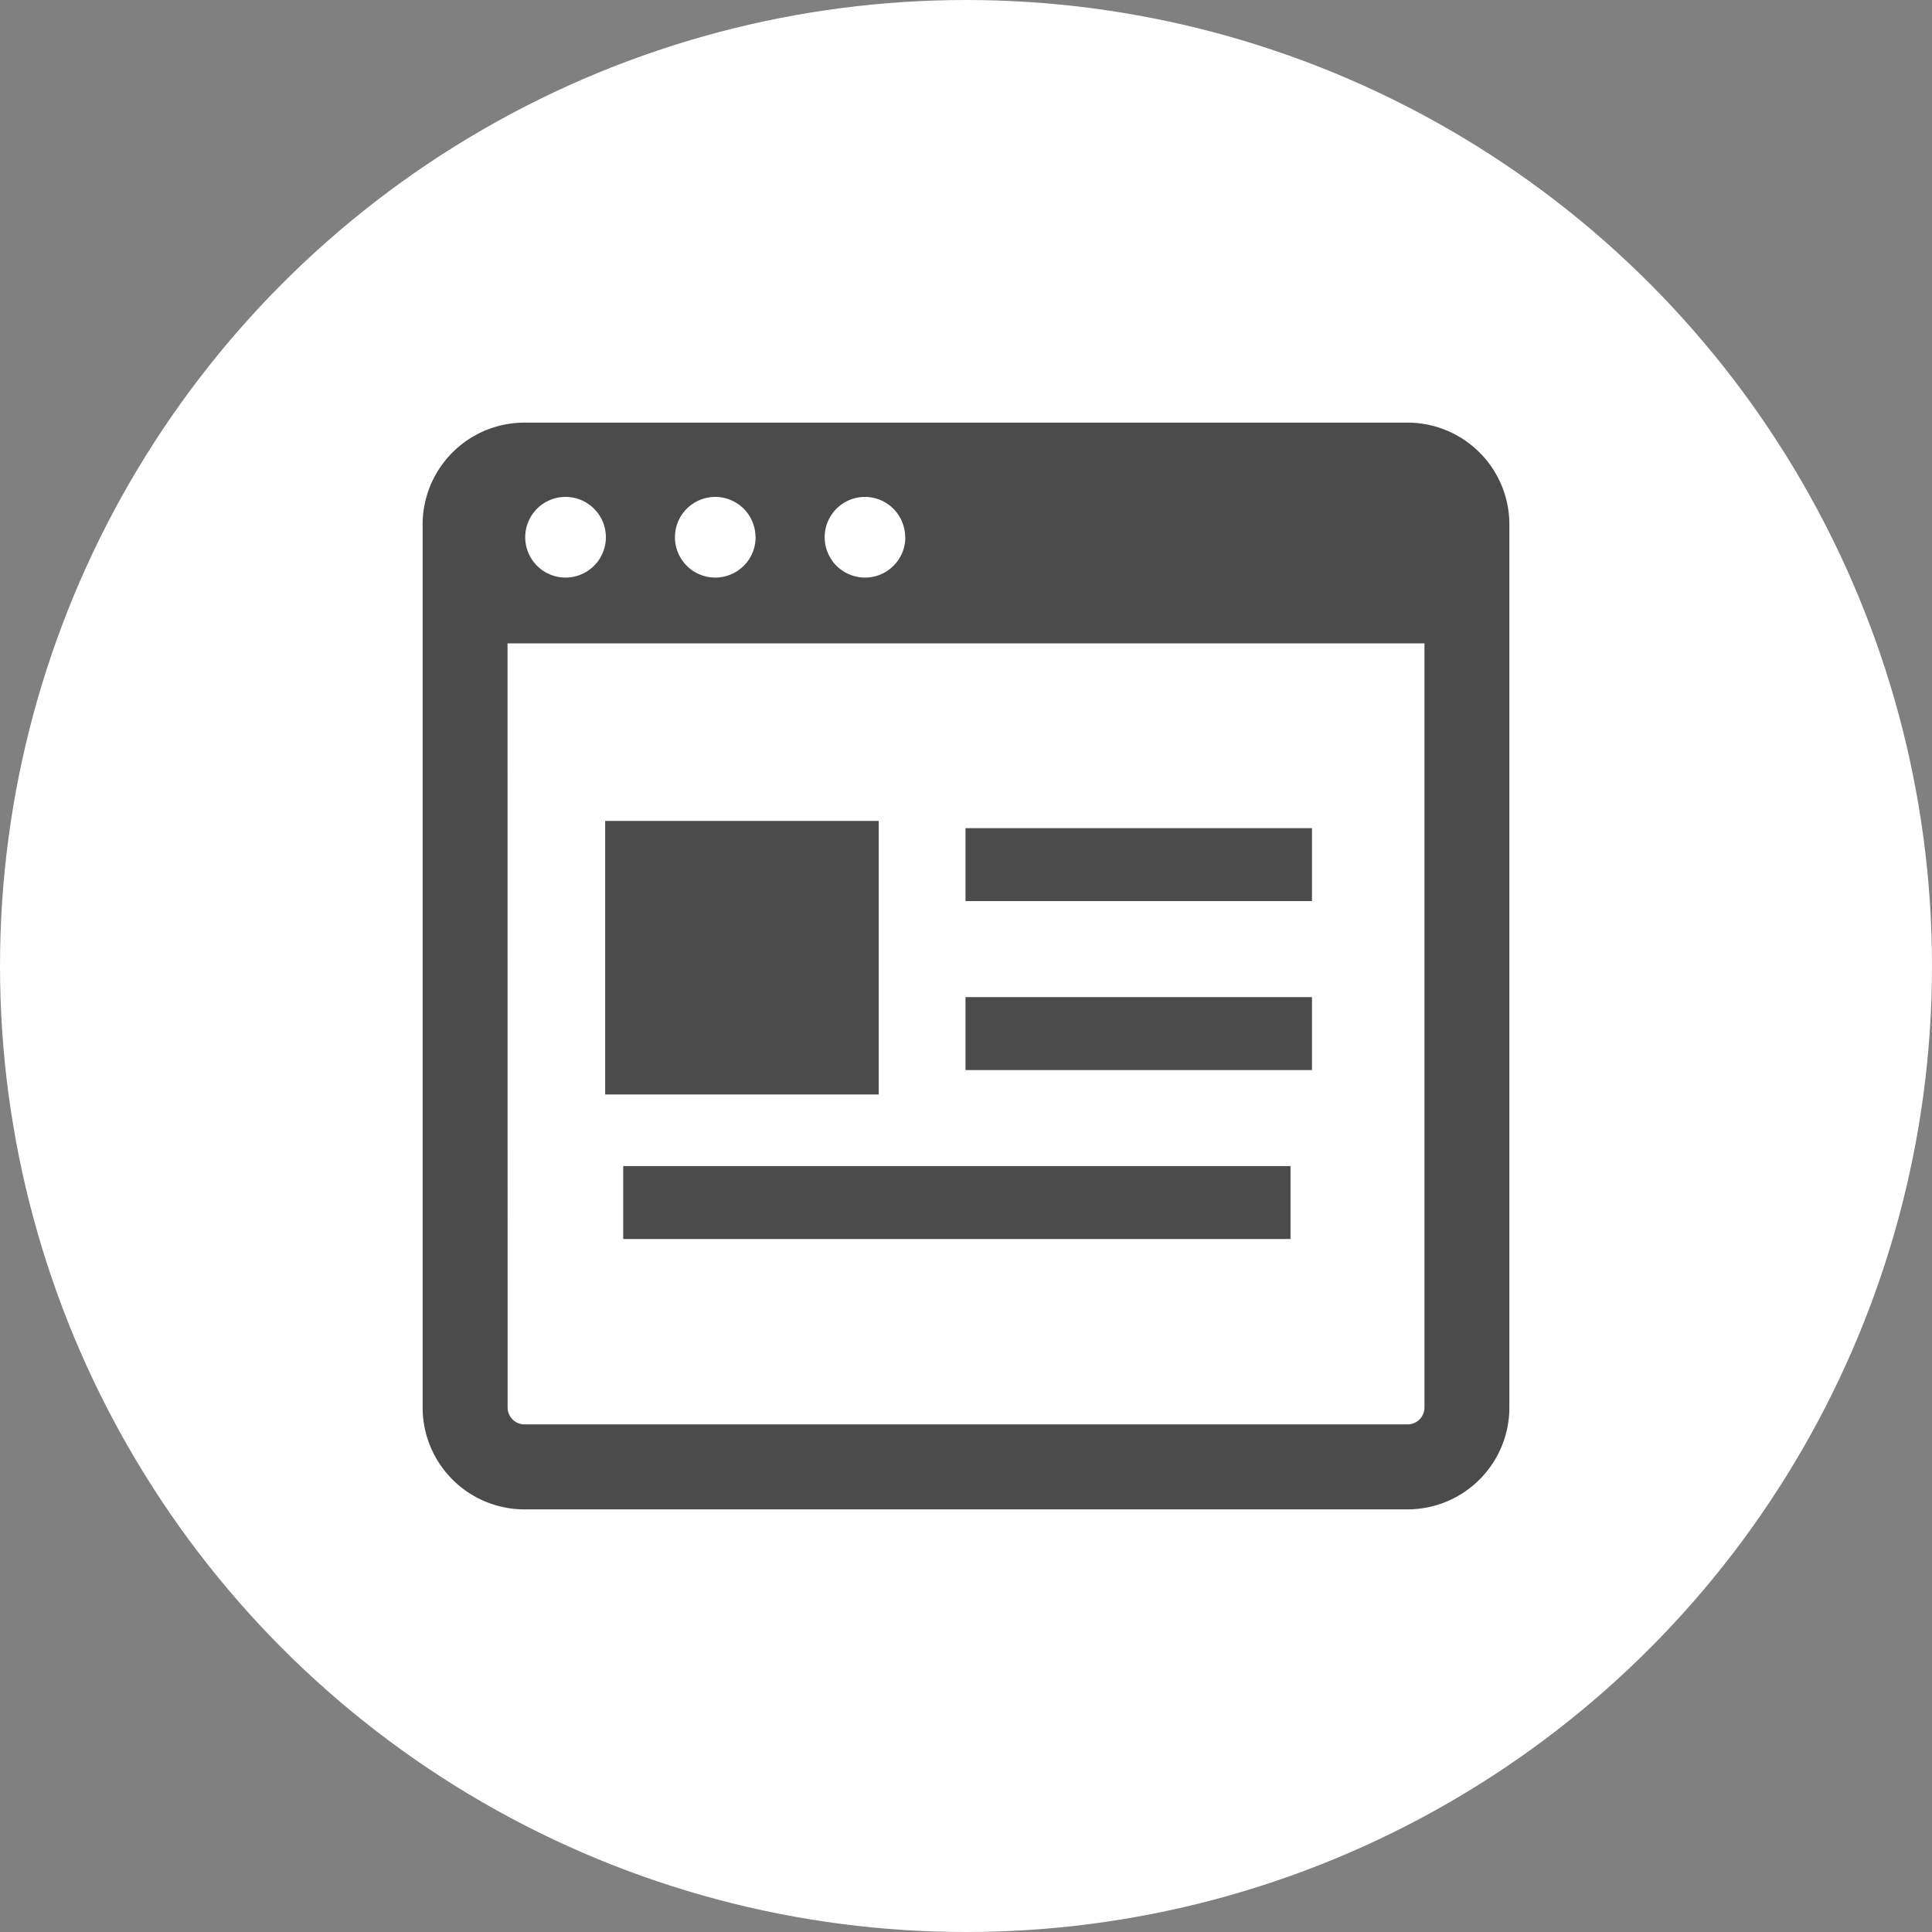 <svg xmlns="http://www.w3.org/2000/svg" width="80" height="80" viewBox="0 0 80 80">
  <rect x="0" y="0" width="80" height="80" fill="#808080" stroke="none"/>
  <g id="グループ_204" data-name="グループ 204" transform="translate(-418 -2025)">
    <circle id="楕円形_1" data-name="楕円形 1" cx="40" cy="40" r="40" transform="translate(418 2025)" fill="#fff"/>
    <g id="ホームページのアイコン" transform="translate(435.5 2042.5)">
      <path id="パス_35" data-name="パス 35" d="M0,4.219V40.781A4.219,4.219,0,0,0,4.219,45H40.781A4.219,4.219,0,0,0,45,40.781V4.219A4.219,4.219,0,0,0,40.781,0H4.219A4.219,4.219,0,0,0,0,4.219Zm7.588.527a1.67,1.67,0,1,1-1.67-1.67A1.67,1.67,0,0,1,7.588,4.746Zm6.2,0a1.67,1.67,0,1,1-1.67-1.67A1.67,1.67,0,0,1,13.784,4.746Zm6.2,0a1.67,1.67,0,1,1-1.67-1.67A1.67,1.67,0,0,1,19.981,4.746ZM3.516,9.141H41.484V40.781a.7.7,0,0,1-.7.7H4.219a.7.7,0,0,1-.7-.7Z" fill="#4b4b4b"/>
      <rect id="長方形_43" data-name="長方形 43" width="14.347" height="3.02" transform="translate(22.479 16.792)" fill="#4b4b4b"/>
      <rect id="長方形_44" data-name="長方形 44" width="27.632" height="3.02" transform="translate(8.306 30.785)" fill="#4b4b4b"/>
      <rect id="長方形_45" data-name="長方形 45" width="11.327" height="11.327" transform="translate(7.559 16.493)" fill="#4b4b4b"/>
      <path id="パス_36" data-name="パス 36" d="M52.836,55.614H51.047v-3.02H65.394v3.02H52.836Z" transform="translate(-28.568 -28.805)" fill="#4b4b4b"/>
    </g>
  </g>
</svg>

